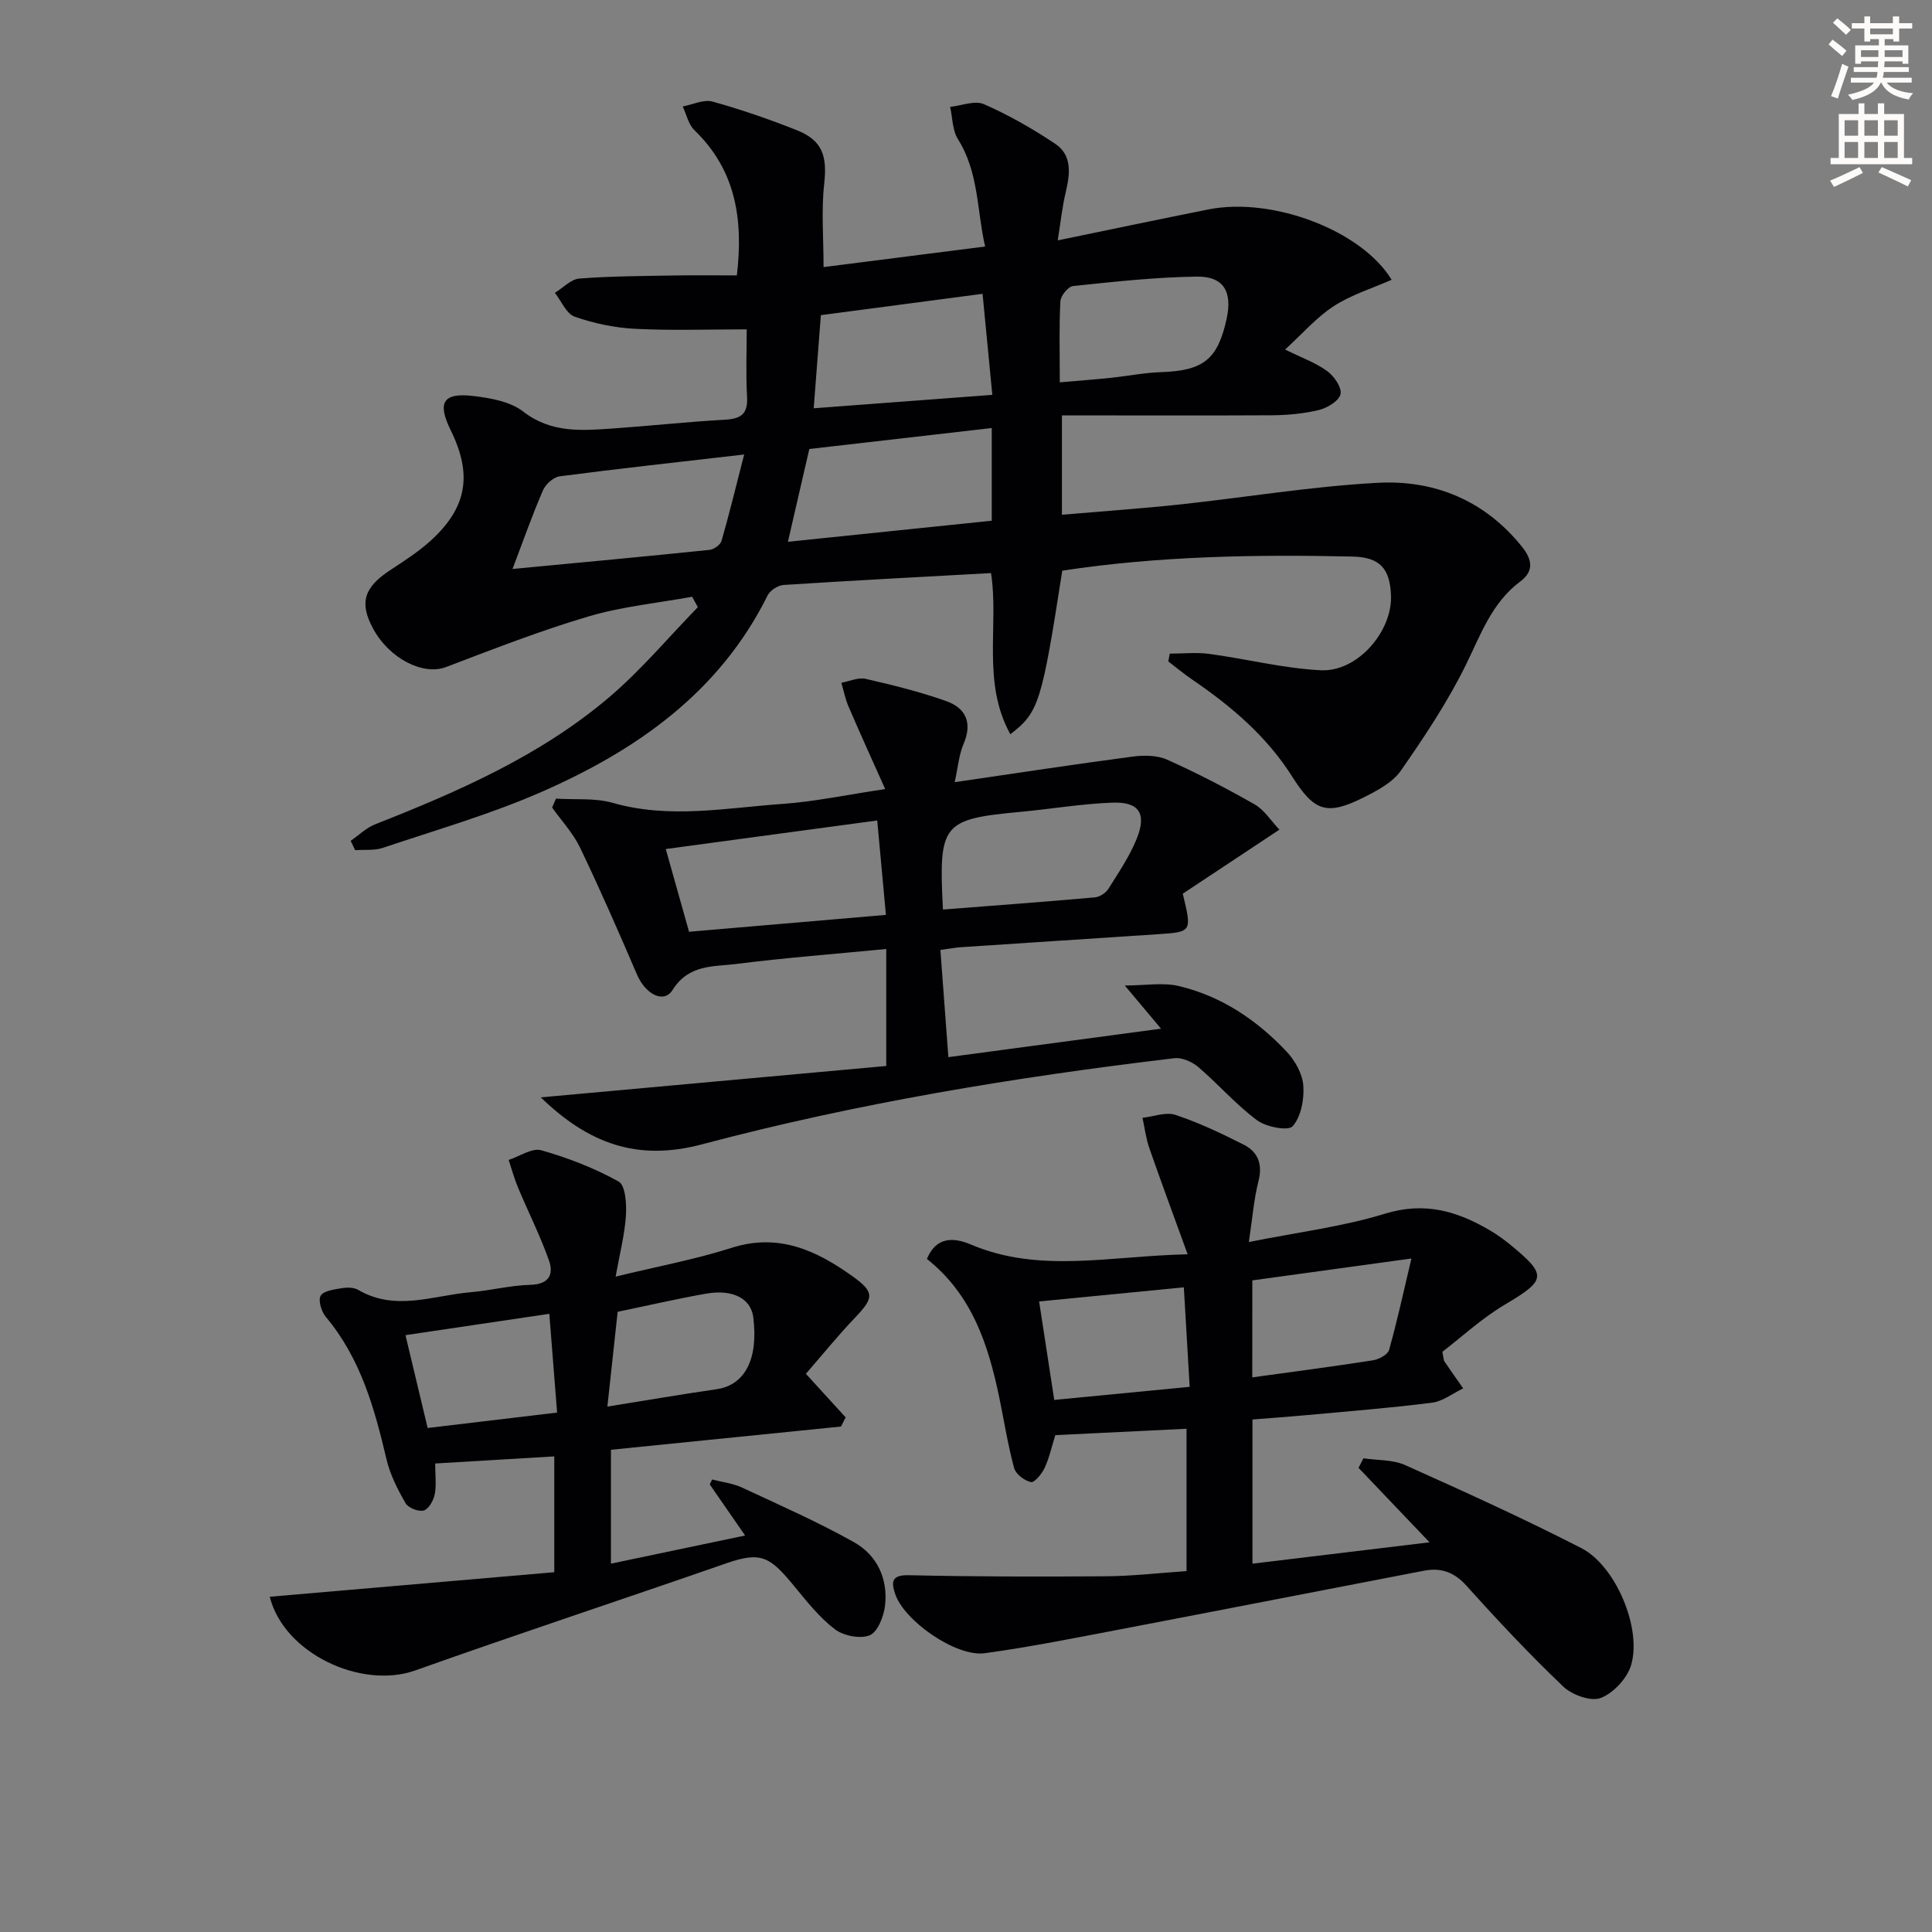 <svg enable-background="new 0 0 400 400" viewBox="0 0 400 400" xmlns="http://www.w3.org/2000/svg"><rect x="0" y="0" width="400" height="400" fill="#808080" stroke="none"/><path d="m378.6 9.2.8-1c.9.7 1.9 1.4 2.9 2.3l-.9 1.1c-1.1-.9-2-1.7-2.8-2.4zm.5 10.7c.9-2.1 1.6-4.3 2.3-6.7.4.2.8.4 1.3.6-.7 2.1-1.5 4.3-2.2 6.6zm.4-15.2.9-.9c1 .8 2 1.6 2.8 2.4l-1 1c-1-.9-1.9-1.8-2.7-2.5zm12.5-1.3h1.2v1.4h2.7v1.1h-2.7v2.7h-1.2v-.5h-1.8v1.3h4.9v3.8h-1.2v-.5h-3.7c0 .4-.1.9-.1 1.2h5.1v1h-5.2c0 .5-.1.9-.2 1.2h6v1h-5.2c1.1 1.3 2.9 2 5.5 2.2-.4.4-.7.8-.9 1.3-2.9-.5-4.8-1.6-5.7-3.5h-.1c-.8 1.7-2.7 2.9-5.9 3.6-.2-.4-.6-.8-.9-1.1 2.8-.6 4.6-1.4 5.4-2.5h-4.8v-1h5.3c.1-.3.2-.7.2-1.2h-4.9v-1h5c0-.4 0-.8.1-1.2h-3.6v.5h-1.2v-3.8h4.9v-1.3h-1.8v.5h-1.2v-2.7h-2.6v-1.1h2.6v-1.4h1.2v1.4h4.7v-1.4zm-6.7 8.4h3.6c0-.4 0-.9 0-1.4h-3.6zm1.9-4.7h4.7v-1.2h-4.7zm6.7 3.3h-3.7v1.4h3.7z" fill="#fcfbfa"/><path d="m384.7 21.4h1.3v2.2h2.8v-2.2h1.3v2.2h4.1v9.1h1.7v1.3h-16.9v-1.3h1.7v-9.1h4.1v-2.2zm.3 13.2.7 1.2c-1.8.9-3.8 1.9-6 2.9-.2-.4-.5-.8-.8-1.3 2.4-1 4.4-2 6.1-2.8zm-3.1-6.5h2.8v-3.2h-2.8zm0 4.6h2.8v-3.3h-2.8zm4.1-4.6h2.8v-3.2h-2.8zm0 4.6h2.8v-3.3h-2.8zm3.6 1.9c2.1.9 4.1 1.8 6.1 2.7l-.7 1.3c-2.2-1.1-4.2-2-6.1-2.9zm3.3-9.7h-2.8v3.2h2.8zm-2.8 7.8h2.8v-3.3h-2.8z" fill="#fcfbfa"/><g fill="#010103"><path d="m72.6 174.08c1.69-1.16 3.24-2.7 5.1-3.43 17.23-6.78 34.17-14.19 48.42-26.29 6.62-5.63 12.27-12.4 18.36-18.65-.39-.72-.78-1.44-1.18-2.16-7.17 1.31-14.52 2.02-21.47 4.08-9.99 2.96-19.74 6.77-29.49 10.48-4.7 1.79-11.74-1.71-15.12-8.01-2.86-5.32-1.86-8.49 3.54-12.04 2.91-1.91 5.89-3.82 8.45-6.16 7.5-6.84 8.62-13.64 4.11-22.81-2.83-5.76-1.62-7.85 4.7-7.1 3.55.42 7.61 1.14 10.29 3.21 5.79 4.49 12.07 3.96 18.51 3.52 7.74-.54 15.47-1.39 23.22-1.82 3.29-.18 4.83-1.11 4.63-4.71-.27-4.79-.07-9.61-.07-14-8 0-15.56.27-23.09-.11-4.22-.21-8.53-1.12-12.52-2.51-1.73-.61-2.76-3.23-4.11-4.94 1.69-1.03 3.32-2.82 5.08-2.96 6.62-.51 13.28-.52 19.92-.64 4.14-.07 8.28-.01 12.68-.01 1.35-11.55-.18-21.78-8.8-30.08-1.23-1.19-1.63-3.24-2.41-4.9 2.07-.38 4.35-1.51 6.17-1.01 5.9 1.63 11.72 3.66 17.42 5.91 5.37 2.13 6.34 5.36 5.7 11.15-.62 5.55-.13 11.23-.13 17.21 10.88-1.39 21.81-2.78 33.45-4.26-1.73-7.51-1.29-15.33-5.63-22.23-1.16-1.84-1.11-4.43-1.61-6.68 2.36-.25 5.12-1.39 7-.56 5.13 2.25 10.07 5.07 14.73 8.19 3.56 2.37 3.1 6.2 2.21 9.98-.74 3.1-1.07 6.29-1.67 10.03 11.16-2.3 21.17-4.41 31.21-6.41 13.24-2.64 31.73 4.34 37.92 14.57-4.06 1.79-8.38 3.1-12 5.47-3.63 2.36-6.56 5.79-10.05 8.97 3.5 1.73 6.37 2.74 8.72 4.47 1.43 1.04 3.06 3.41 2.75 4.77-.32 1.4-2.74 2.86-4.48 3.28-3.2.77-6.57 1.07-9.87 1.09-14.3.08-28.59.02-43.33.02v20.57c8.18-.7 16.25-1.26 24.28-2.11 13.7-1.47 27.35-3.76 41.09-4.5 11.77-.63 22.15 3.63 29.86 13.21 2.15 2.67 2.54 5.07-.31 7.2-5.91 4.41-8.19 10.97-11.28 17.27-3.77 7.67-8.58 14.89-13.47 21.92-1.69 2.43-4.82 4.09-7.6 5.49-7.75 3.9-10.31 2.97-14.92-4.3-5.26-8.31-12.59-14.54-20.63-20.02-1.73-1.18-3.34-2.52-5-3.79.1-.54.21-1.07.31-1.61 2.75 0 5.54-.31 8.23.06 7.7 1.04 15.34 3 23.06 3.38 7.57.37 14.79-8.03 14.51-15.46-.2-5.58-2.28-7.95-7.95-8.08-20.12-.45-40.22-.11-60.11 2.92-4.26 27.41-4.85 29.34-10.75 33.86-5.95-10.74-2.33-22.54-4-33.36-14.48.8-28.72 1.54-42.94 2.46-1.17.08-2.79 1.12-3.31 2.16-9.97 20.09-27.13 32.06-46.84 40.7-10.6 4.64-21.83 7.87-32.83 11.57-1.76.59-3.81.34-5.73.48-.3-.66-.62-1.3-.93-1.94zm33.51-56.28c14.02-1.33 27.4-2.57 40.77-3.95.91-.09 2.26-1.04 2.5-1.86 1.58-5.45 2.91-10.97 4.69-17.89-13.91 1.61-26.08 2.93-38.21 4.52-1.29.17-2.92 1.66-3.46 2.93-2.24 5.17-4.1 10.5-6.29 16.25zm99.22-29.18c-12.91 1.48-25.46 2.93-37.77 4.34-1.56 6.76-2.95 12.79-4.43 19.21 14.36-1.48 28.27-2.92 42.2-4.36 0-6.45 0-12.38 0-19.19zm-1.9-27.79c-11.2 1.48-22.14 2.93-33.48 4.42-.51 6.68-.99 12.86-1.48 19.28 12.64-.95 24.63-1.85 36.98-2.78-.67-6.93-1.3-13.45-2.02-20.92zm15.99 18.33c4.05-.35 7.33-.6 10.59-.94 3.45-.36 6.88-1.05 10.34-1.17 8.79-.3 11.76-2.6 13.61-11.04 1.22-5.6-.59-8.81-6.16-8.74-8.56.11-17.11 1.06-25.64 1.95-1.01.11-2.56 2.02-2.62 3.16-.28 5.27-.12 10.57-.12 16.78z"/><path d="m295.97 319.32c-5.27-5.53-9.99-10.47-14.7-15.42.34-.66.68-1.32 1.02-1.97 2.89.43 6.06.25 8.63 1.4 12.27 5.5 24.53 11.06 36.48 17.19 7.1 3.65 12.54 16.55 10.32 24.16-.8 2.76-3.63 5.82-6.28 6.86-2.03.8-5.95-.61-7.78-2.35-6.98-6.66-13.6-13.71-20.05-20.89-2.55-2.84-5.3-3.77-8.79-3.1-21.01 4.04-42 8.15-63.01 12.16-9.29 1.77-18.57 3.64-27.93 4.92-5.97.81-16.73-6.73-18.56-12.31-.8-2.43-.77-3.92 2.83-3.84 13.62.31 27.24.32 40.87.22 5.46-.04 10.91-.68 16.64-1.07 0-9.8 0-19.21 0-29.47-9.03.44-18.06.88-27.17 1.32-.76 2.44-1.25 4.72-2.21 6.78-.57 1.23-2.1 3.09-2.84 2.94-1.34-.28-3.14-1.66-3.48-2.92-1.3-4.79-2.06-9.72-3.07-14.58-2.27-10.9-5.6-21.26-14.98-28.7 1.94-4.74 5.68-4.44 9.09-2.99 14.24 6.05 28.77 2.36 44.89 2.03-2.85-7.86-5.46-14.88-7.92-21.94-.71-2.03-.97-4.21-1.43-6.32 2.3-.25 4.85-1.27 6.84-.6 4.86 1.62 9.55 3.85 14.13 6.17 2.96 1.5 3.94 4.05 3.04 7.56-.96 3.77-1.25 7.72-1.99 12.59 10.16-2.04 19.42-3.17 28.19-5.87 8.19-2.52 14.95-.54 21.73 3.46 1.43.84 2.8 1.81 4.08 2.86 7.86 6.42 7.59 7.42-.97 12.49-4.77 2.83-8.93 6.69-12.97 9.79.29 1.39.27 1.76.44 2 1.27 1.87 2.58 3.72 3.88 5.57-2.14 1.02-4.2 2.67-6.44 2.96-8.71 1.11-17.48 1.79-26.23 2.6-3.59.33-7.2.58-10.96.88v29.85c12.23-1.49 24.14-2.92 36.66-4.42zm-36.7-34.15c8.55-1.18 16.77-2.25 24.96-3.53 1.24-.19 3.08-1.17 3.36-2.14 1.67-5.93 2.98-11.97 4.63-18.94-11.92 1.64-22.37 3.07-32.94 4.53-.01 6.96-.01 13.42-.01 20.08zm-44.13-15.72c1.12 7.27 2.13 13.85 3.13 20.39 9.65-.93 18.6-1.8 28.04-2.71-.42-7.24-.81-13.75-1.21-20.6-10.4 1.02-19.89 1.94-29.96 2.92z"/><path d="m115.11 165.35c3.94.25 8.07-.18 11.78.88 11.76 3.36 23.46 1.03 35.15.21 6.57-.46 13.07-1.86 21.23-3.07-2.76-6.17-5.23-11.59-7.58-17.06-.68-1.57-1.01-3.3-1.5-4.95 1.69-.3 3.5-1.16 5.04-.81 5.62 1.29 11.26 2.68 16.69 4.61 4 1.42 5.46 4.46 3.59 8.82-.98 2.3-1.18 4.94-1.85 7.96 12.89-1.88 24.83-3.71 36.8-5.29 2.35-.31 5.1-.3 7.18.63 6.19 2.77 12.23 5.9 18.12 9.26 2.01 1.15 3.39 3.41 5.13 5.23-7.13 4.72-13.69 9.07-20.01 13.26 1.91 7.92 1.91 7.92-5.18 8.39-13.59.89-27.18 1.78-40.77 2.69-1.14.08-2.26.29-4.23.56.55 7.39 1.08 14.57 1.65 22.2 14.74-1.97 28.96-3.88 44.03-5.89-2.71-3.23-4.89-5.82-7.5-8.94 4.17 0 7.9-.68 11.27.13 8.78 2.1 16.12 7.06 22.25 13.58 1.74 1.85 3.27 4.6 3.44 7.04.2 2.82-.47 6.39-2.2 8.38-.9 1.04-5.5.17-7.39-1.24-4.37-3.24-8-7.46-12.16-11.01-1.28-1.09-3.38-2.02-4.96-1.83-32.96 3.92-65.7 9.31-97.78 17.83-13.42 3.56-23.47-.14-33.39-9.72 24.23-2.2 47.74-4.34 71.53-6.5 0-8.24 0-15.8 0-24.22-10.42 1.01-20.78 1.8-31.08 3.1-4.7.59-9.81.04-13.16 5.38-1.83 2.91-5.62.88-7.37-3.19-3.78-8.81-7.63-17.61-11.77-26.25-1.44-3.01-3.84-5.57-5.8-8.33.26-.62.53-1.23.8-1.84zm22.73 10.43c1.8 6.39 3.26 11.6 4.82 17.13 13.72-1.17 27.14-2.32 40.76-3.49-.61-6.67-1.18-12.85-1.8-19.55-14.72 1.99-28.95 3.91-43.78 5.91zm57.39 12.53c10.71-.83 21.08-1.6 31.45-2.52.99-.09 2.26-.9 2.79-1.75 2.11-3.36 4.38-6.71 5.86-10.35 2.14-5.28.51-7.73-5.1-7.51-6.28.24-12.52 1.3-18.79 1.89-16.39 1.53-17.14 2.39-16.21 20.24z"/><path d="m55.85 330.59c19.87-1.71 39.31-3.39 58.91-5.08 0-8.29 0-15.89 0-23.98-8.24.49-16.26.97-24.66 1.47 0 2.49.28 4.51-.1 6.4-.25 1.27-1.25 3.04-2.27 3.33-1.08.3-3.2-.53-3.76-1.51-1.64-2.84-3.19-5.88-3.94-9.05-2.49-10.59-5.36-20.93-12.57-29.52-.91-1.09-1.63-3.42-1.07-4.38.61-1.03 2.79-1.3 4.34-1.56 1.11-.19 2.52-.19 3.44.35 7.7 4.51 15.52 1.14 23.28.48 4.13-.35 8.22-1.42 12.35-1.53 3.89-.1 4.88-2.17 3.85-5.07-1.81-5.11-4.27-9.99-6.37-15-.79-1.88-1.32-3.85-1.97-5.79 2.27-.73 4.84-2.54 6.75-2 5.53 1.57 11.02 3.69 16.03 6.48 1.41.79 1.65 4.66 1.5 7.06-.25 3.89-1.26 7.73-2.13 12.62 8.75-2.13 16.53-3.57 24.01-5.96 9.72-3.1 17.53.52 25.01 5.87 4.64 3.32 4.46 4.48.59 8.54-3.62 3.8-6.94 7.89-10.22 11.67 3.21 3.52 5.72 6.27 8.23 9.02-.32.63-.64 1.27-.96 1.9-15.78 1.6-31.57 3.19-47.63 4.81v23.58c9.3-1.95 18.3-3.84 27.78-5.83-2.68-3.86-5-7.22-7.32-10.57.16-.34.32-.69.48-1.03 2.08.54 4.3.79 6.21 1.68 7.79 3.62 15.68 7.11 23.16 11.3 4.8 2.69 7.09 7.6 6.43 13.17-.26 2.22-1.52 5.43-3.17 6.11-1.97.8-5.43.11-7.22-1.26-3.25-2.48-5.87-5.84-8.51-9.04-4.89-5.91-6.7-7.12-13.88-4.63-21.47 7.47-43.07 14.59-64.49 22.21-11.16 3.96-27.18-3.52-30.11-15.26zm28.1-54.16c1.7 7.11 3.17 13.26 4.59 19.22 9.11-1.09 17.59-2.1 26.8-3.19-.53-6.7-1.05-13.33-1.61-20.45-10.25 1.52-19.67 2.92-29.78 4.42zm41.8 14.79c8.2-1.32 15.38-2.55 22.58-3.59 5.89-.85 8.71-6.21 7.63-14.89-.48-3.86-4.18-5.88-9.78-4.9-6.01 1.05-11.95 2.44-18.3 3.75-.69 6.33-1.38 12.71-2.13 19.63z"/></g></svg>
